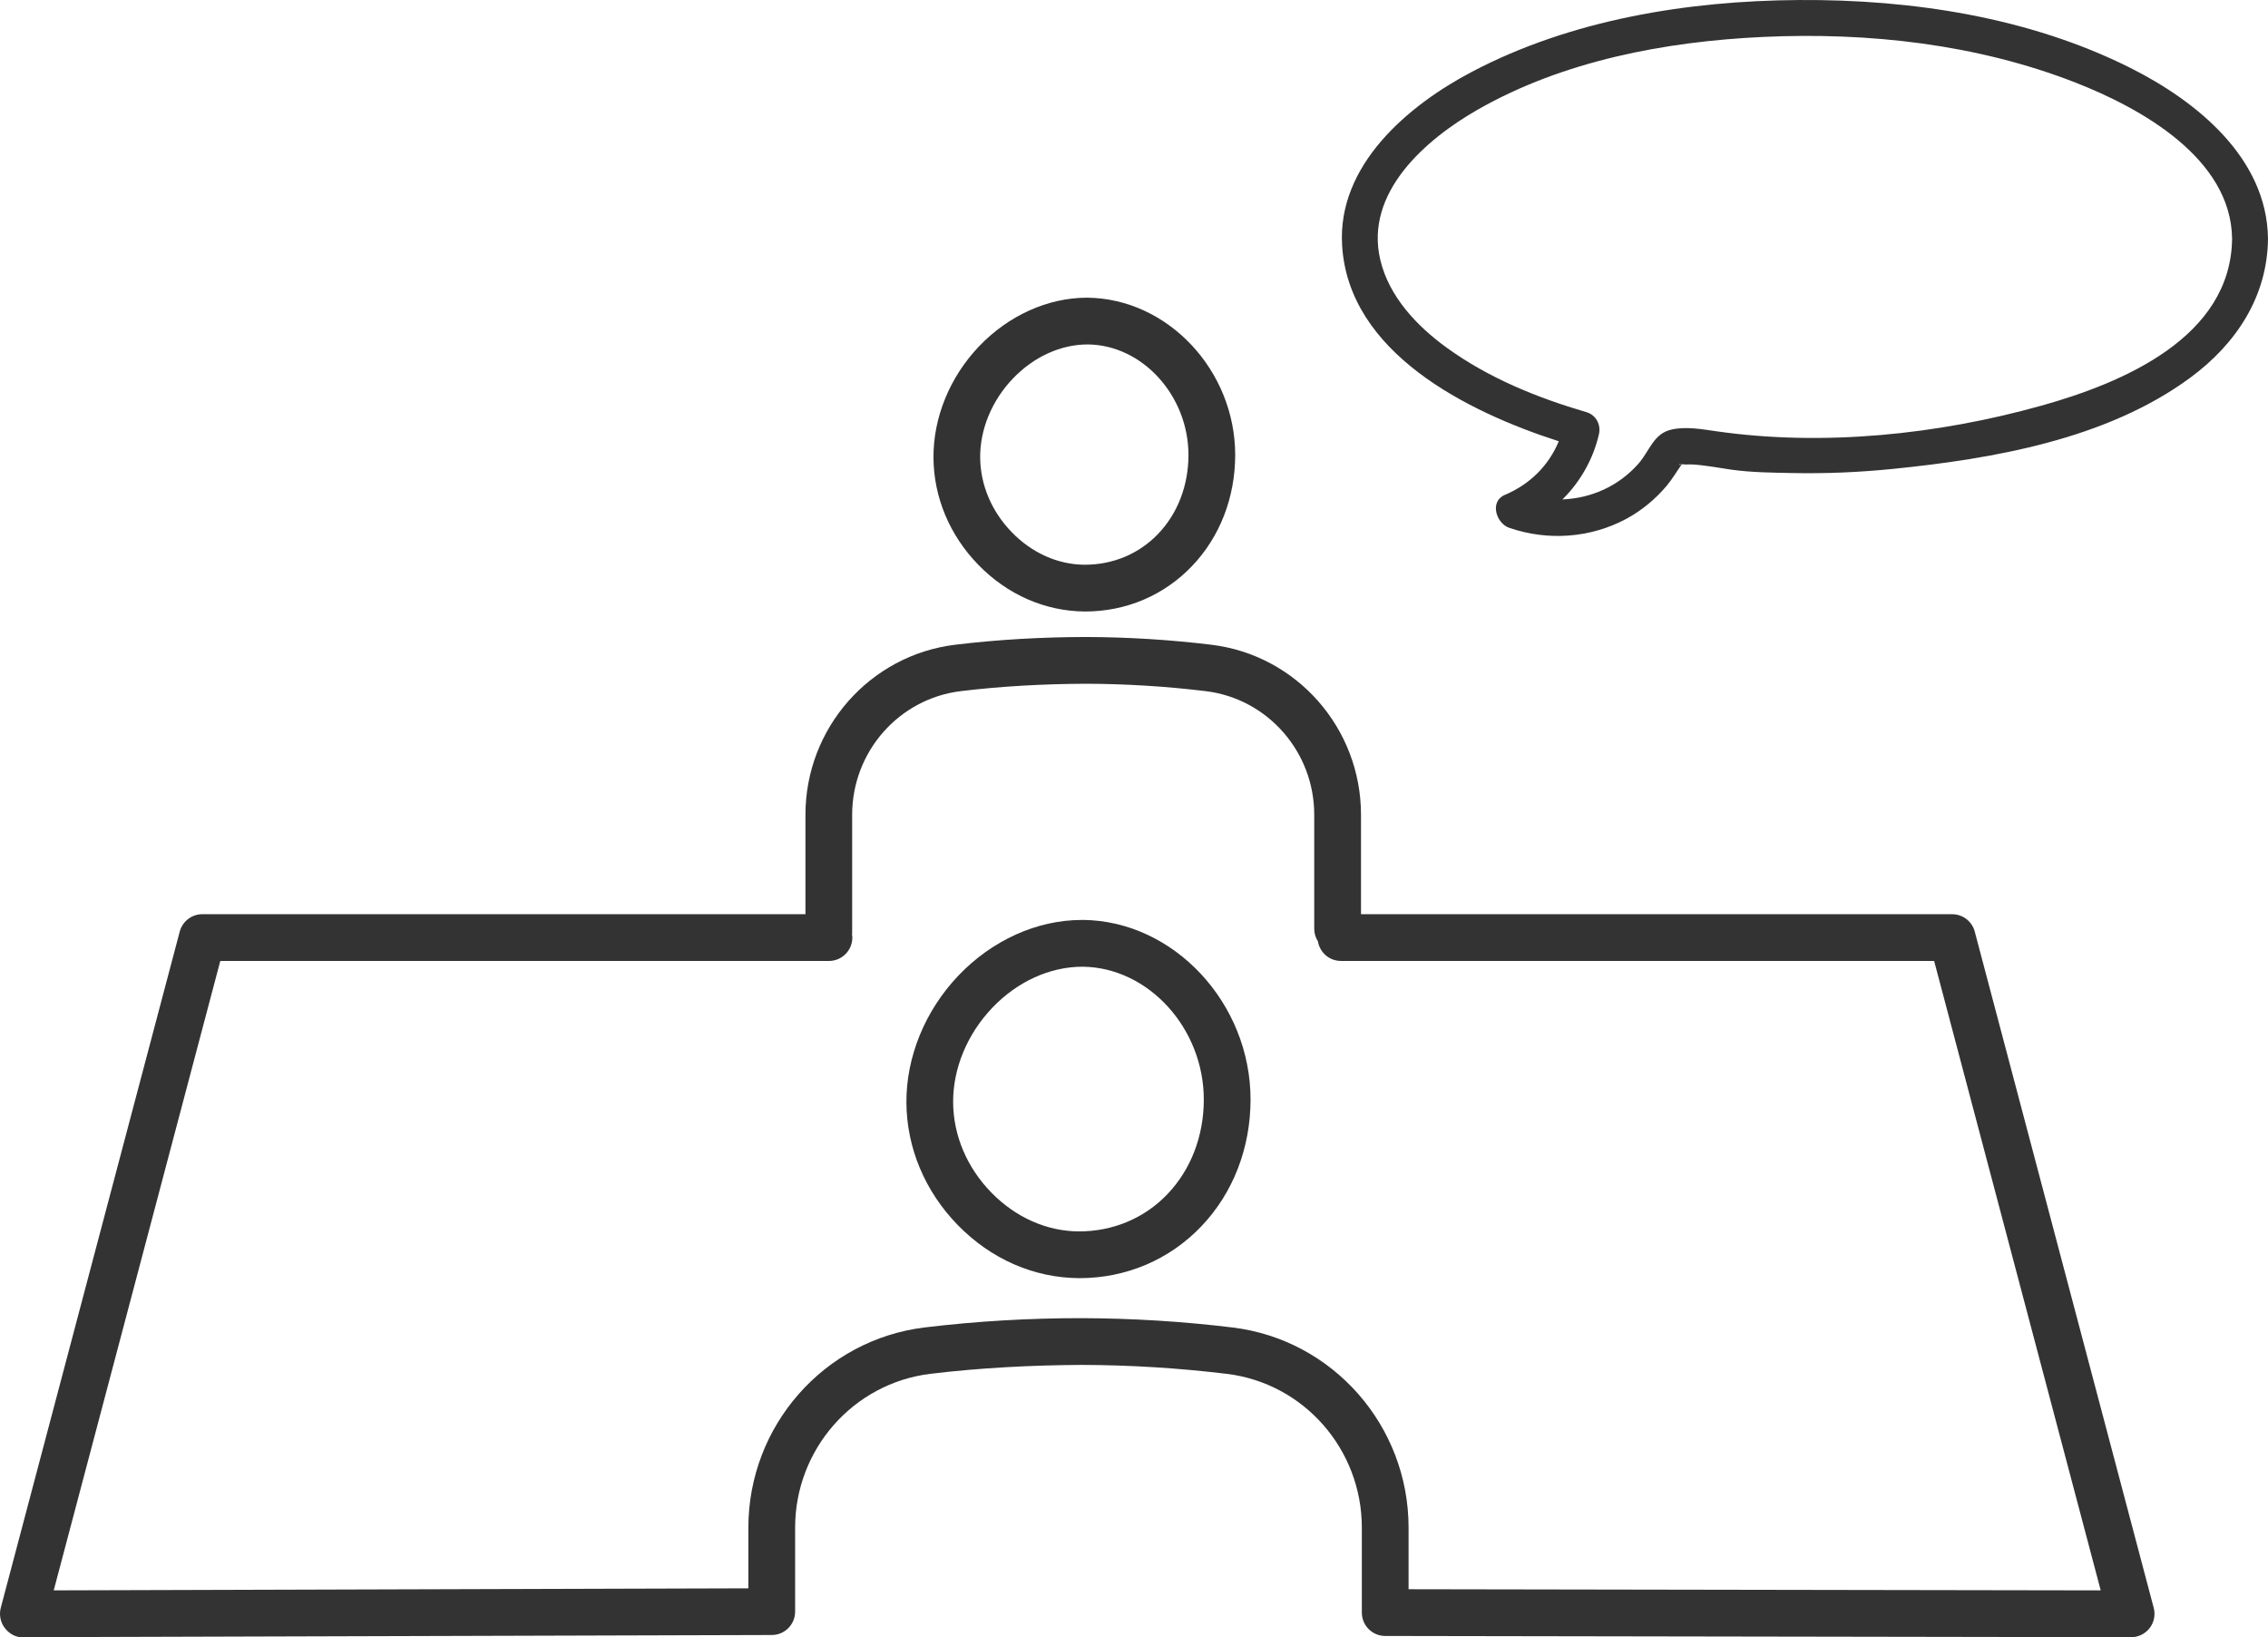 <?xml version="1.0" encoding="UTF-8"?><svg id="_レイヤー_2" xmlns="http://www.w3.org/2000/svg" width="123.457" height="89.101" viewBox="0 0 123.457 89.101"><defs><style>.cls-1{fill:#333;stroke-width:0px;}</style></defs><g id="feature"><path class="cls-1" d="m115.977,3.701C110.464.933,104.06-.038,97.943.001c-6.056.039-12.405,1.059-17.815,3.904-3.496,1.838-7.33,5.082-7.072,9.44.345,5.839,6.776,9.055,11.795,10.669-.549,1.323-1.568,2.341-2.938,2.92-.845.357-.469,1.545.234,1.788,2.098.726,4.43.565,6.39-.492.832-.449,1.589-1.079,2.196-1.803.308-.368.541-.779.816-1.164.011.001.018,0,.03.002.17.028.387,0,.56.012.707.043,1.402.183,2.102.282,1.105.155,2.236.163,3.351.185,1.812.036,3.616-.042,5.418-.223,5.483-.551,11.666-1.617,16.206-4.959,2.496-1.838,4.207-4.401,4.241-7.574-.055-4.387-3.878-7.477-7.48-9.286Zm-24.462,21.559c-.127.088-.178-.009,0,0h0Zm19.608-3.184c-5.641,1.58-11.885,2.225-17.685,1.395-.785-.112-1.649-.27-2.437-.098-1.002.219-1.199,1.166-1.821,1.869-1.093,1.235-2.579,1.872-4.13,1.937.975-.96,1.675-2.195,1.987-3.546.12-.521-.158-1.05-.683-1.204-2.685-.786-5.322-1.855-7.6-3.505-1.623-1.175-3.144-2.778-3.618-4.78-.87-3.669,2.474-6.562,5.309-8.181,4.654-2.658,10.221-3.707,15.519-3.953,5.734-.266,11.648.386,17.022,2.487,3.537,1.383,8.461,4.11,8.516,8.49-.058,5.387-5.979,7.857-10.377,9.089Z"/><path class="cls-1" d="m58.951,50.065h-.069c-2.433,0-4.879,1.104-6.712,3.027-1.814,1.903-2.845,4.423-2.83,6.914.016,2.461,1.007,4.825,2.792,6.658,1.806,1.854,4.145,2.882,6.623,2.894,2.544,0,4.902-1.001,6.637-2.819,1.726-1.806,2.678-4.255,2.681-6.896.002-5.255-4.175-9.733-9.121-9.78Zm4.601,14.918c-1.251,1.31-2.955,2.031-4.822,2.031-1.754-.008-3.45-.763-4.776-2.124-1.324-1.36-2.059-3.1-2.071-4.9-.011-1.838.764-3.712,2.128-5.143h0c1.355-1.422,3.13-2.238,4.916-2.238,3.579.033,6.602,3.346,6.601,7.233-.002,1.983-.704,3.809-1.977,5.141Z"/><path class="cls-1" d="m59.066,33.278c2.231,0,4.299-.878,5.822-2.473,1.512-1.583,2.346-3.727,2.349-6.039.001-4.602-3.662-8.525-8.061-8.566-2.135,0-4.28.967-5.886,2.651-1.588,1.666-2.491,3.873-2.477,6.055.013,2.157.881,4.229,2.445,5.835,1.583,1.625,3.634,2.525,5.809,2.537Zm-3.936-12.671c1.129-1.184,2.603-1.863,4.083-1.863,2.971.028,5.481,2.786,5.48,6.021-.002,1.654-.586,3.174-1.645,4.283-1.038,1.087-2.451,1.685-4,1.685h-.003c-1.455-.007-2.864-.634-3.966-1.766-1.102-1.133-1.714-2.58-1.724-4.076-.009-1.529.637-3.09,1.774-4.283Z"/><path class="cls-1" d="m107.495,50.698c-.148-.557-.653-.946-1.23-.946h-32.18v-5.412c0-4.711-3.5-8.688-8.141-9.252-2.265-.275-4.567-.417-6.841-.422-2.37.004-4.753.136-7.102.42-4.65.563-8.157,4.542-8.157,9.254v5.411H11.014c-.577,0-1.082.389-1.23.946L.042,87.499c-.101.382-.019.79.223,1.103.242.313.62.53,1.011.495l40.738-.119c.701-.002,1.268-.571,1.268-1.272v-4.569c0-4.264,3.167-7.864,7.366-8.373,2.721-.329,5.49-.469,8.219-.485,2.64.006,5.303.171,7.917.488,4.189.508,7.347,4.106,7.347,8.369v4.622c0,.702.568,1.271,1.27,1.272l40.604.067h.002c.394,0,.766-.183,1.007-.495.241-.313.324-.72.222-1.102l-9.742-36.802Zm-30.82,35.79v-3.352c0-5.548-4.121-10.232-9.585-10.894-2.713-.33-5.478-.5-8.218-.507-2.832-.003-5.707.163-8.531.504-5.475.663-9.604,5.348-9.604,10.898v3.301l-37.812.111,9.067-34.253h33.132c.702,0,1.272-.57,1.272-1.272,0-.058-.01-.113-.017-.169.002-.028.008-.054.008-.082v-6.433c0-3.428,2.544-6.321,5.918-6.729,2.247-.272,4.525-.39,6.791-.401,2.174.005,4.375.14,6.54.403,3.366.409,5.904,3.301,5.904,6.726v6.207c0,.252.075.485.201.682.098.605.619,1.067,1.251,1.067h32.292l9.068,34.255-37.679-.063Z"/></g></svg>